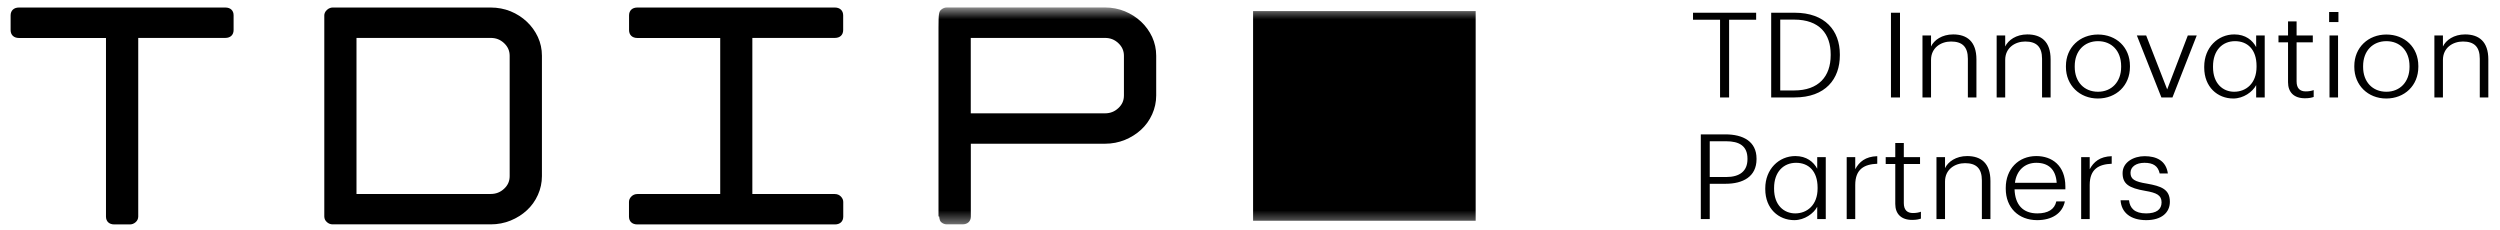 <svg width="196" height="18" viewBox="0 0 196 18" fill="none" xmlns="http://www.w3.org/2000/svg">
<path d="M17.669 0.59H1.484C1.085 0.59 0.832 0.829 0.832 1.209V2.36C0.832 2.74 1.085 2.978 1.484 2.978H8.309V16.982C8.309 17.362 8.561 17.595 8.96 17.595H10.182C10.338 17.595 10.494 17.54 10.623 17.428C10.763 17.311 10.838 17.154 10.838 16.977V2.973H17.663C18.067 2.973 18.314 2.735 18.314 2.355V1.209C18.32 0.829 18.072 0.59 17.669 0.59Z" fill="black"/>
<path d="M42.17 2.902C41.96 2.451 41.669 2.045 41.303 1.701C40.937 1.356 40.507 1.082 40.027 0.884C39.548 0.692 39.021 0.59 38.477 0.59H26.081C25.968 0.59 25.796 0.626 25.629 0.778C25.462 0.935 25.425 1.097 25.425 1.204V16.972C25.425 17.149 25.5 17.306 25.64 17.423C25.769 17.535 25.92 17.59 26.081 17.59H38.477C39.026 17.59 39.548 17.489 40.033 17.291C40.512 17.093 40.943 16.825 41.303 16.49C41.669 16.155 41.96 15.75 42.17 15.283C42.38 14.817 42.487 14.32 42.487 13.808V4.368C42.487 3.85 42.38 3.359 42.17 2.902ZM39.958 4.368V13.808C39.958 14.198 39.818 14.523 39.522 14.797C39.231 15.07 38.886 15.207 38.472 15.207H27.949V2.973H38.472C38.886 2.973 39.225 3.105 39.522 3.384C39.812 3.658 39.958 3.982 39.958 4.373V4.368Z" fill="black"/>
<path d="M65.465 0.59H49.969C49.565 0.59 49.318 0.829 49.318 1.209V2.36C49.318 2.74 49.57 2.978 49.969 2.978H56.465V15.212H49.969C49.78 15.212 49.614 15.283 49.49 15.415C49.371 15.537 49.312 15.679 49.312 15.831V16.982C49.312 17.362 49.565 17.595 49.964 17.595H65.46C65.863 17.595 66.111 17.357 66.111 16.982V15.831C66.111 15.684 66.052 15.542 65.933 15.415C65.809 15.283 65.643 15.212 65.454 15.212H58.984V2.973H65.454C65.858 2.973 66.105 2.735 66.105 2.355V1.209C66.105 0.829 65.853 0.59 65.454 0.59H65.465Z" fill="black"/>
<mask id="mask0_343_329" style="mask-type:luminance" maskUnits="userSpaceOnUse" x="0" y="0" width="196" height="18">
<path d="M195.832 0.59H0.832V17.59H195.832V0.59Z" fill="white"/>
</mask>
<g mask="url(#mask0_343_329)">
<path d="M89.462 1.701C89.096 1.356 88.665 1.082 88.186 0.884C87.702 0.687 87.18 0.585 86.631 0.585H74.235C74.079 0.585 73.928 0.641 73.794 0.753C73.616 0.905 73.578 1.031 73.578 2.187V16.972H73.632C73.664 17.23 73.697 17.342 73.794 17.423C73.923 17.535 74.073 17.59 74.235 17.59H75.457C75.86 17.59 76.113 17.352 76.113 16.977V11.268H86.636C87.185 11.268 87.707 11.166 88.192 10.969C88.67 10.771 89.101 10.502 89.462 10.168C89.828 9.833 90.119 9.427 90.329 8.961C90.538 8.495 90.646 8.003 90.646 7.486V4.367C90.646 3.85 90.538 3.359 90.329 2.902C90.119 2.451 89.828 2.045 89.462 1.701ZM88.116 4.367V7.486C88.116 7.876 87.976 8.2 87.68 8.474C87.389 8.748 87.045 8.885 86.631 8.885H76.108V2.973H86.631C87.045 2.973 87.384 3.105 87.68 3.384C87.971 3.658 88.116 3.982 88.116 4.373V4.367Z" fill="black"/>
<path d="M115.692 0.869H98.242V17.306H115.692V0.869Z" fill="black"/>
</g>
<path d="M134.852 7.639V1.546H132.732V0.998H137.682V1.546H135.562V7.639H134.852ZM138.861 7.639V0.998H140.705C143.091 0.998 144.244 2.41 144.244 4.258V4.342C144.244 6.181 143.13 7.639 140.685 7.639H138.861ZM139.571 7.091H140.665C142.578 7.091 143.525 5.995 143.525 4.333V4.258C143.525 2.679 142.667 1.537 140.656 1.537H139.571V7.091ZM148.251 7.639V0.998H148.96V7.639H148.251ZM150.722 7.639V2.782H151.393V3.645C151.629 3.144 152.25 2.698 153.128 2.698C154.212 2.698 154.952 3.255 154.952 4.658V7.639H154.281V4.611C154.281 3.664 153.838 3.255 152.96 3.255C152.162 3.255 151.393 3.748 151.393 4.695V7.639H150.722ZM156.538 7.639V2.782H157.208V3.645C157.445 3.144 158.066 2.698 158.944 2.698C160.028 2.698 160.768 3.255 160.768 4.658V7.639H160.097V4.611C160.097 3.664 159.653 3.255 158.776 3.255C157.977 3.255 157.208 3.748 157.208 4.695V7.639H156.538ZM164.474 7.723C163.034 7.723 161.969 6.673 161.969 5.252V5.178C161.969 3.72 163.063 2.707 164.483 2.707C165.913 2.707 166.988 3.701 166.988 5.169V5.243C166.988 6.71 165.904 7.723 164.474 7.723ZM164.483 7.193C165.548 7.193 166.298 6.422 166.298 5.252V5.187C166.298 3.98 165.548 3.227 164.483 3.227C163.419 3.227 162.659 3.989 162.659 5.178V5.252C162.659 6.422 163.399 7.193 164.483 7.193ZM169.453 7.639L167.53 2.782H168.26L169.907 7.008L171.524 2.782H172.224L170.321 7.639H169.453ZM175.089 7.723C173.857 7.723 172.811 6.822 172.811 5.299V5.224C172.811 3.729 173.876 2.698 175.168 2.698C176.045 2.698 176.598 3.153 176.883 3.692V2.782H177.554V7.639H176.883V6.673C176.607 7.203 175.888 7.723 175.089 7.723ZM175.158 7.193C176.095 7.193 176.913 6.534 176.913 5.243V5.169C176.913 3.878 176.203 3.227 175.227 3.227C174.241 3.227 173.501 3.943 173.501 5.196V5.271C173.501 6.543 174.27 7.193 175.158 7.193ZM180.703 7.704C179.836 7.704 179.382 7.221 179.382 6.45V3.32H178.633V2.782H179.382V1.676H180.053V2.782H181.324V3.32H180.053V6.385C180.053 6.924 180.319 7.165 180.763 7.165C181.019 7.165 181.216 7.128 181.393 7.063V7.602C181.226 7.658 181.039 7.704 180.703 7.704ZM182.603 1.732V0.943H183.333V1.732H182.603ZM182.633 7.639V2.782H183.303V7.639H182.633ZM187.082 7.723C185.643 7.723 184.578 6.673 184.578 5.252V5.178C184.578 3.72 185.672 2.707 187.092 2.707C188.522 2.707 189.597 3.701 189.597 5.169V5.243C189.597 6.71 188.512 7.723 187.082 7.723ZM187.092 7.193C188.157 7.193 188.906 6.422 188.906 5.252V5.187C188.906 3.98 188.157 3.227 187.092 3.227C186.027 3.227 185.268 3.989 185.268 5.178V5.252C185.268 6.422 186.007 7.193 187.092 7.193ZM190.856 7.639V2.782H191.526V3.645C191.762 3.144 192.384 2.698 193.261 2.698C194.346 2.698 195.085 3.255 195.085 4.658V7.639H194.415V4.611C194.415 3.664 193.971 3.255 193.093 3.255C192.295 3.255 191.526 3.748 191.526 4.695V7.639H190.856ZM133.343 17.176V10.535H135.276C136.637 10.535 137.712 11.074 137.712 12.439V12.476C137.712 13.86 136.637 14.408 135.286 14.408H134.044V17.176H133.343ZM134.044 13.879H135.325C136.4 13.879 137.002 13.414 137.002 12.476V12.439C137.002 11.436 136.351 11.074 135.325 11.074H134.044V13.879ZM140.675 17.259C139.442 17.259 138.397 16.358 138.397 14.835V14.761C138.397 13.266 139.462 12.235 140.754 12.235C141.632 12.235 142.184 12.69 142.47 13.228V12.318H143.14V17.176H142.47V16.21C142.194 16.739 141.474 17.259 140.675 17.259ZM140.744 16.73C141.681 16.73 142.499 16.07 142.499 14.78V14.705C142.499 13.414 141.79 12.764 140.813 12.764C139.827 12.764 139.088 13.479 139.088 14.733V14.807C139.088 16.08 139.857 16.73 140.744 16.73ZM144.781 17.176V12.318H145.451V13.266C145.757 12.699 146.24 12.272 147.177 12.244V12.838C146.161 12.876 145.451 13.256 145.451 14.501V17.176H144.781ZM149.91 17.241C149.042 17.241 148.589 16.758 148.589 15.987V12.857H147.839V12.318H148.589V11.213H149.259V12.318H150.531V12.857H149.259V15.922C149.259 16.461 149.525 16.702 149.969 16.702C150.226 16.702 150.423 16.665 150.6 16.6V17.139C150.432 17.194 150.245 17.241 149.91 17.241ZM151.819 17.176V12.318H152.49V13.182C152.727 12.68 153.348 12.235 154.226 12.235C155.31 12.235 156.05 12.792 156.05 14.194V17.176H155.379V14.148C155.379 13.2 154.936 12.792 154.058 12.792C153.259 12.792 152.49 13.284 152.49 14.232V17.176H151.819ZM159.716 17.259C158.247 17.259 157.251 16.275 157.251 14.798V14.724C157.251 13.256 158.247 12.235 159.647 12.235C160.86 12.235 161.925 12.959 161.925 14.631V14.845H157.941C157.981 16.043 158.592 16.73 159.726 16.73C160.554 16.73 161.076 16.423 161.215 15.792H161.885C161.688 16.748 160.85 17.259 159.716 17.259ZM157.971 14.334H161.244C161.175 13.247 160.564 12.764 159.647 12.764C158.73 12.764 158.089 13.377 157.971 14.334ZM163.163 17.176V12.318H163.833V13.266C164.139 12.699 164.622 12.272 165.558 12.244V12.838C164.543 12.876 163.833 13.256 163.833 14.501V17.176H163.163ZM168.264 17.259C167.042 17.259 166.312 16.665 166.253 15.699H166.914C166.982 16.321 167.357 16.73 168.255 16.73C169.073 16.73 169.467 16.414 169.467 15.866C169.467 15.3 169.073 15.114 168.196 14.965C166.894 14.742 166.411 14.417 166.411 13.572C166.411 12.708 167.288 12.244 168.136 12.244C169.063 12.244 169.822 12.597 169.96 13.6H169.319C169.191 13.024 168.826 12.764 168.126 12.764C167.466 12.764 167.032 13.08 167.032 13.544C167.032 14.046 167.338 14.241 168.333 14.399C169.418 14.594 170.118 14.826 170.118 15.82C170.118 16.665 169.467 17.259 168.264 17.259Z" fill="black"/>
</svg>
